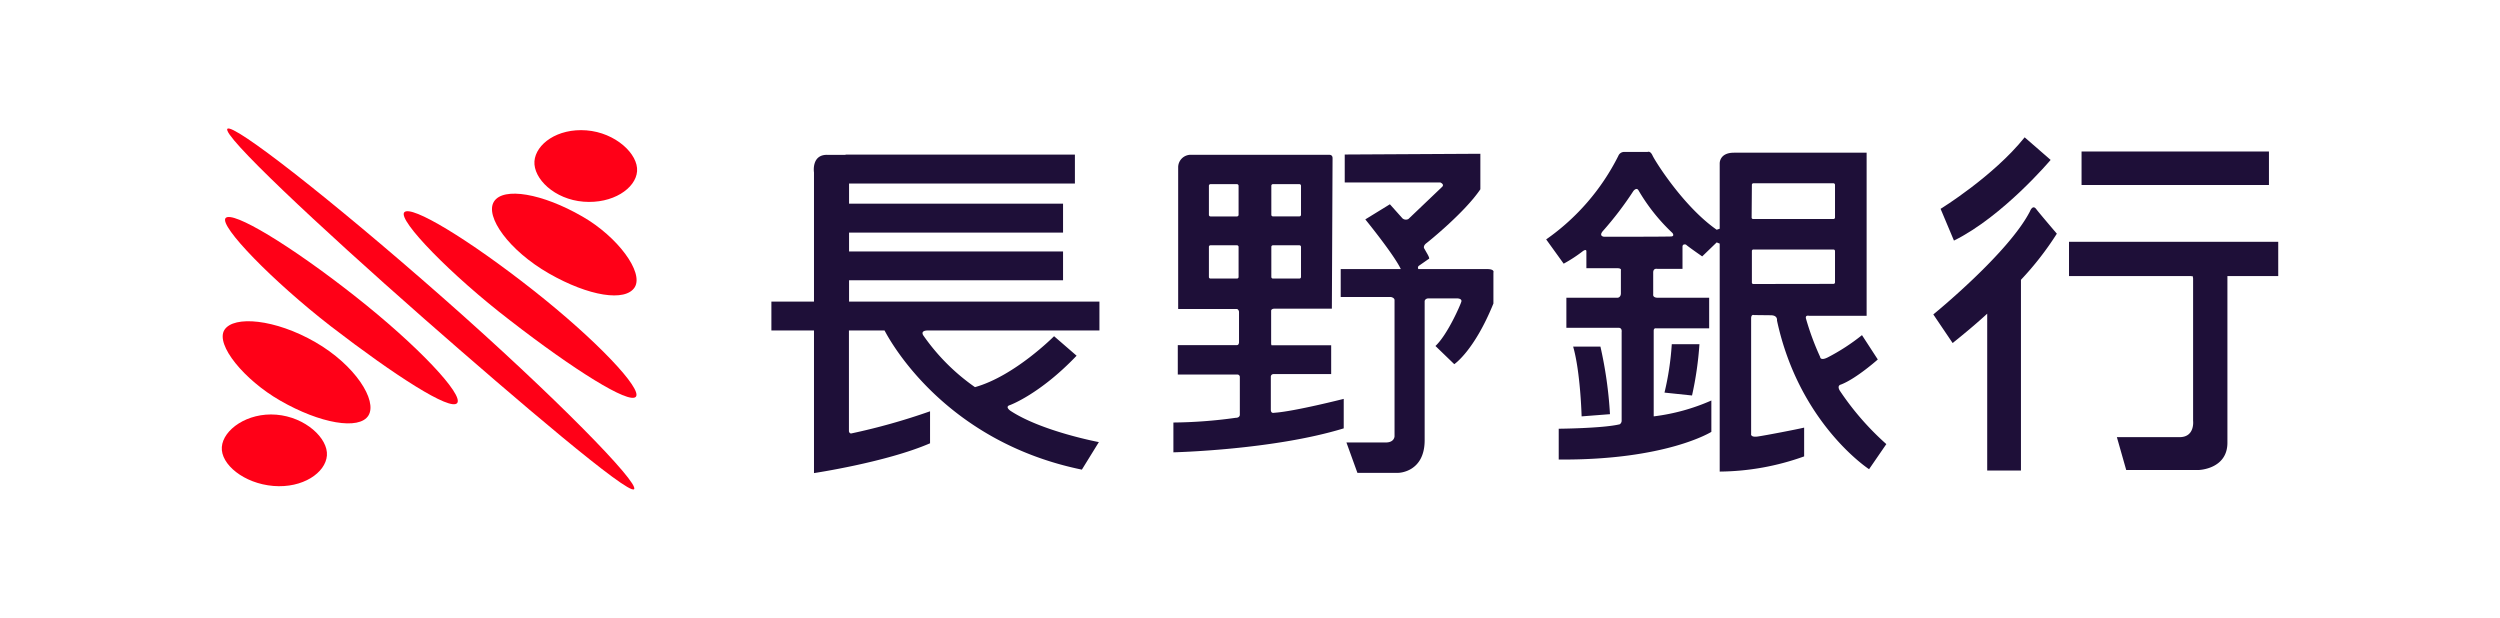 <svg id="レイヤー_1" data-name="レイヤー 1" xmlns="http://www.w3.org/2000/svg" viewBox="0 0 398.5 98.5"><defs><style>.cls-1{fill:#fff;}.cls-2{fill:#ff0017;}.cls-3{fill:#1e0f38;}</style></defs><rect class="cls-1" width="398.5" height="98.5"/><path class="cls-2" d="M37,21.28c.9-.94,16.47,11.19,34.36,26.94s31.36,29.56,30.46,30.51S83.14,64.53,68.25,51.46C51.34,36.6,36.06,22.24,37,21.28Z" transform="translate(-0.75 -0.75)"/><path class="cls-2" d="M36.71,35.51C37.79,34.28,47,39.83,57.24,47.88S74.69,63.7,73.62,65s-9.82-4.3-20.16-12.26C44.23,45.58,35.63,36.75,36.71,35.51Z" transform="translate(-0.75 -0.75)"/><path class="cls-2" d="M65.19,34.59C66.27,33.35,75.46,38.91,85.73,47S103.18,62.8,102.1,64,92.29,59.76,82,51.78C72.7,44.65,64.11,35.82,65.19,34.59Z" transform="translate(-0.75 -0.75)"/><path class="cls-2" d="M36.52,53.34C38,51,44.62,51.61,51,55.28s9.94,9.33,8.48,11.7-7.7,1.29-14.06-2.37C39.71,61.34,35.05,55.7,36.52,53.34Z" transform="translate(-0.75 -0.75)"/><path class="cls-2" d="M101.93,46.53c-1.47,2.37-7.31,1.46-13.68-2.19S78,35.25,79.49,32.88s7.71-1.3,14.07,2.37C99.24,38.5,103.38,44.17,101.93,46.53Z" transform="translate(-0.75 -0.75)"/><path class="cls-2" d="M36.11,72c.2-2.75,4.07-5.53,8.69-5.15s8.27,3.76,8.06,6.51S49,78.6,44.32,78.21,35.9,74.77,36.11,72Z" transform="translate(-0.75 -0.75)"/><path class="cls-2" d="M85.94,26.45c.22-2.74,3.66-5.28,8.29-4.92s8.28,3.77,8.07,6.52-3.91,5.22-8.54,4.85S85.75,29.23,85.94,26.45Z" transform="translate(-0.75 -0.75)"/><path class="cls-3" d="M148.52,53.43H176v-4.6H136.09V45.42H170.2V40.83H136.09v-3H170.2V33.21H136.09V30h36V25.39H135.53v.05h-2.74c-2.76-.18-2.29,2.8-2.29,2.8V48.83h-6.79v4.6h6.79V69.87h0l0,4.41v1.88S142,74.44,149,71.41v-5.1a101.2,101.2,0,0,1-12.55,3.53s-.29.06-.38-.34V53.43h5.68c1.23,2.36,10.06,17.79,31.45,22.18l2.71-4.39s-9.13-1.71-14.11-5c0,0-.94-.64-.06-.9,0,0,4.75-1.72,10.62-7.87l-3.59-3.11s-6.3,6.36-12.61,8.12A33,33,0,0,1,148,54.32S147.3,53.5,148.52,53.43Z" transform="translate(-0.75 -0.75)"/><path class="cls-3" d="M203.32,66.05v-5.3a.42.42,0,0,1,.41-.37h9.21V55.79h-9.42s-.15.09-.15-.35V50.32s-.05-.37.56-.37h9.12s.11-23.39.11-24-.6-.52-.6-.52H190.72a2,2,0,0,0-2.17,1.92V50h9.39a.56.56,0,0,1,.31.53V55.3s0,.46-.33.46h-9.43v4.69H198a.39.39,0,0,1,.38.42v5.92s.08.56-.67.56a75.92,75.92,0,0,1-9.92.75v4.75s15.91-.37,27.15-3.82v-4.7s-7.87,2-11,2.21C203.86,66.54,203.32,66.74,203.32,66.05Zm.08-35.69a.26.26,0,0,1,.26-.26h4.21a.26.26,0,0,1,.26.26V35a.25.25,0,0,1-.26.24h-4.21a.25.25,0,0,1-.26-.24Zm0,9.74a.25.25,0,0,1,.26-.25h4.21a.25.25,0,0,1,.26.25v4.81a.25.25,0,0,1-.26.24h-4.21a.25.25,0,0,1-.26-.24Zm-5.22,4.81a.25.25,0,0,1-.27.24H193.7a.24.24,0,0,1-.25-.24V40.1a.24.24,0,0,1,.25-.25h4.21a.25.25,0,0,1,.27.25Zm0-9.9a.26.26,0,0,1-.27.24H193.7a.25.25,0,0,1-.25-.24V30.36a.26.26,0,0,1,.25-.26h4.21a.27.27,0,0,1,.27.26Z" transform="translate(-0.75 -0.75)"/><path class="cls-3" d="M237.78,43.64l-10.94,0a.39.39,0,0,1,.06-.51l1.59-1.11s.25.06-.18-.72l-.57-1s-.16-.38.37-.78,6.19-5,8.61-8.6V25.26l-21.62.12v4.45h15.23s.7.28.31.69l-5.39,5.14a.83.83,0,0,1-.95-.11l-2-2.24-3.92,2.41s4.56,5.59,5.66,7.92l0,0c-5.07,0-9.58,0-9.58,0v4.45h8s.58.1.58.5V70.28s0,1-1.39,1h-6.28l1.75,4.84h6.55s4.17-.07,4.17-5.2V48.73s.06-.42.65-.42H233s.83,0,.69.52-2.22,5.29-4.13,7.07l3,2.9s3.16-2.08,6.24-9.67V44.19S239.06,43.64,237.78,43.64Z" transform="translate(-0.75 -0.75)"/><path class="cls-3" d="M363.9,39.29H330.55v5.47H350l0,.06a.37.37,0,0,1,.08-.06h.16c0,.05.09.17.09.44V67.83s.32,2.6-2.15,2.6h-10l1.49,5.24H351.2s4.6-.11,4.6-4.35V44.76h8.1Z" transform="translate(-0.75 -0.75)"/><path class="cls-3" d="M327.62,26.24l-4.14-3.6c-5,6.24-13.4,11.4-13.4,11.4l2.13,5.06C320.05,35.23,327.62,26.24,327.62,26.24Z" transform="translate(-0.75 -0.75)"/><path class="cls-3" d="M324.33,34.43c-3.44,6.71-15.41,16.44-15.41,16.44L312,55.43c2-1.6,3.87-3.17,5.51-4.68v25h5.38V45.35A48.8,48.8,0,0,0,328.61,38s-2.73-3.19-3.3-3.94S324.33,34.43,324.33,34.43Z" transform="translate(-0.75 -0.75)"/><rect class="cls-3" x="331.8" y="24.15" width="29.87" height="5.34"/><path class="cls-3" d="M294,63c-.48-.84.19-.95.19-.95,2.45-.94,5.88-4,5.88-4l-2.52-3.88a32.58,32.58,0,0,1-5.5,3.57c-1.17.57-1.17-.1-1.17-.1a42.54,42.54,0,0,1-2.25-6.08c-.18-.65.48-.47.48-.47h9.18v-26H277.15c-2.39,0-2.28,1.75-2.28,1.75V37.21l-.48.16c-5.32-3.71-9.85-11-10.22-11.82s-.79-.58-.79-.58h-3.67a1,1,0,0,0-1,.63,35.83,35.83,0,0,1-11.5,13.31L250,42.78a22.69,22.69,0,0,0,3.06-2c.61-.42.56.05.56.05V43.5h4.89c.78,0,.61.35.61.35v3.64c0,.67-.5.72-.5.72h-8.19V53h8.32c.61,0,.49.67.49.67V67.74a.7.7,0,0,1-.3.64c-2.64.65-9.73.71-9.73.71V74c17.12.13,24.33-4.41,24.33-4.41v-5a32.42,32.42,0,0,1-9.19,2.53V53.48c0-.5.39-.39.39-.39h8.45V48.21H265c-.86,0-.73-.54-.73-.54V44.19c0-.76.67-.58.67-.58h4V40.08c0-.52.56-.34.56-.34.18.22,2.58,1.88,2.58,1.88l2.31-2.23.48.19V75.92a40.72,40.72,0,0,0,13.46-2.42V68.91c-1,.25-6.18,1.25-7.4,1.42s-1.05-.43-1.05-.43V51.51c0-.72.44-.54.44-.54L283,51c1.16,0,1,.83,1,.83,3.53,16.47,14.68,23.71,14.68,23.71l2.75-4A44.29,44.29,0,0,1,294,63ZM267.17,38.44c-.55.05-10.71.05-10.71.05s-.91-.05-.24-.88a53.7,53.7,0,0,0,4.89-6.41s.49-.65.81-.12a30.12,30.12,0,0,0,5.42,6.81S267.72,38.38,267.17,38.44ZM280,30.22a.25.25,0,0,1,.25-.26H293a.26.26,0,0,1,.25.26v5.21a.24.24,0,0,1-.25.23H280.21a.23.23,0,0,1-.25-.23Zm.25,15.8a.23.23,0,0,1-.25-.25v-5a.24.24,0,0,1,.25-.25H293a.25.25,0,0,1,.25.25v5A.24.24,0,0,1,293,46Z" transform="translate(-0.75 -0.75)"/><path class="cls-3" d="M255.86,56h-4.35c1.17,4.07,1.35,11.12,1.35,11.12l4.52-.35A65.62,65.62,0,0,0,255.86,56Z" transform="translate(-0.75 -0.75)"/><path class="cls-3" d="M270.46,63.79a53.92,53.92,0,0,0,1.18-8.17h-4.41a45.06,45.06,0,0,1-1.16,7.71Z" transform="translate(-0.75 -0.75)"/></svg>